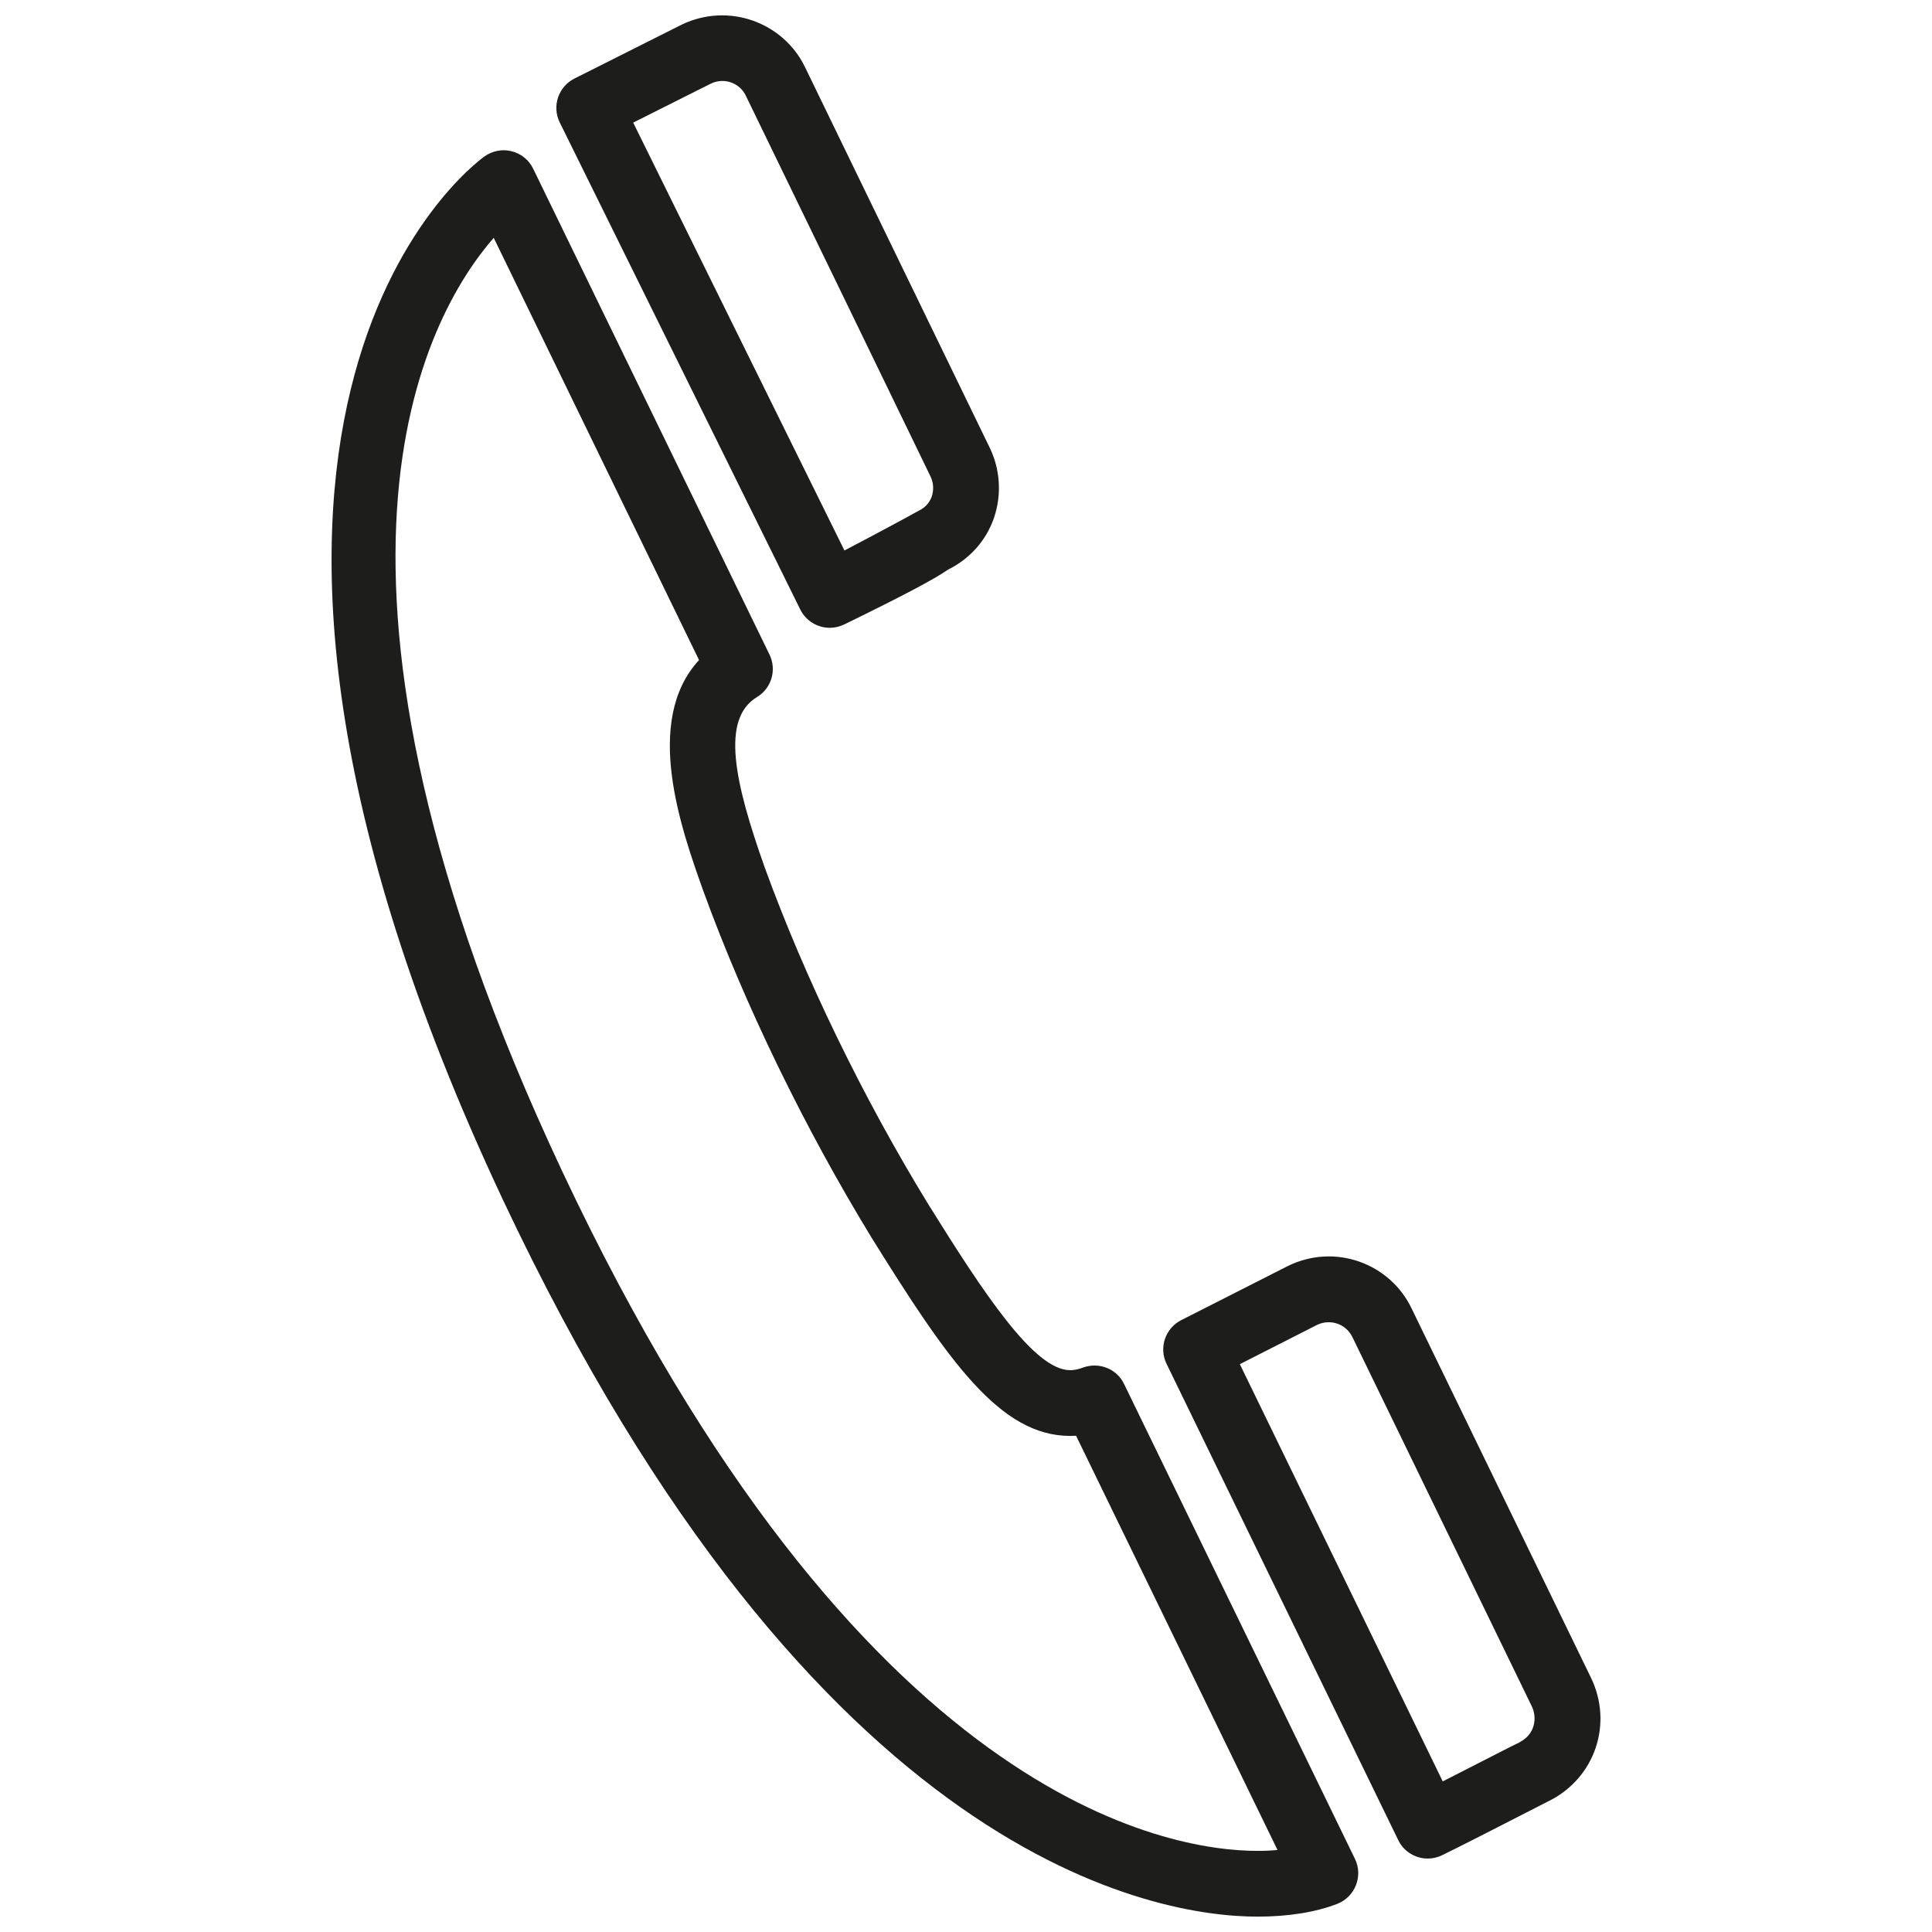 <svg viewBox="0 0 600 600" xmlns:xlink="http://www.w3.org/1999/xlink" xmlns="http://www.w3.org/2000/svg" id="Layer_1"><defs><clipPath id="clippath"><rect fill="none" height="590.45" width="394.062" y="4.775" x="102.969"></rect></clipPath></defs><g clip-path="url(#clippath)"><path fill="#1d1d1b" d="M153.329,73.855c-21.323,24.495-65.933,104.35,21.323,290.014,92.14,195.709,188.509,210.94,215.849,210.94,2.316,0,4.38-.101,6.243-.277l-62.559-128.643c-.579.025-1.208.05-1.838.05-21.776,0-37.813-23.236-61.628-61.502-20.895-34.187-39.499-72.503-52.364-107.924-6.772-19.032-18.73-52.615-1.259-71.522l-63.768-131.136ZM390.501,595.225c-30.386,0-137.052-16.062-234.327-222.646-113.866-242.283-10.221-320.778-5.715-324,2.467-1.762,5.589-2.341,8.434-1.611,2.945.73,5.387,2.719,6.696,5.438l73.385,150.873c2.316,4.758.629,10.473-3.877,13.192-11.228,6.797-7.124,26.157,2.467,53.119,12.411,34.112,30.361,71.119,50.551,104.123,17.622,28.322,33.13,51.81,44.232,51.81,1.259,0,2.568-.277,3.978-.806,4.959-1.813,10.498.352,12.764,5.085l71.698,147.474c1.259,2.543,1.359,5.513.327,8.157-1.032,2.669-3.122,4.758-5.79,5.815-6.621,2.593-15.206,3.978-24.822,3.978"></path><path fill="#1d1d1b" d="M385.043,423.651l63.013,129.575c5.513-2.794,11.857-6.042,16.615-8.484,3.575-1.838,5.79-2.971,7.301-3.676l-.025-.025c4.783-2.417,5.488-7.527,3.776-11.102-.025,0-54.05-111.273-55.687-114.621-.025-.05-.05-.101-.101-.176-1.913-3.927-6.722-5.639-10.825-3.726l-24.067,12.235ZM443.398,577.192c-3.776,0-7.427-2.115-9.164-5.74l-71.95-147.902c-2.442-5.01-.403-11.052,4.557-13.569l33.231-16.867c14.677-7.099,31.569-.705,38.266,13.141,0,0,19.183,39.449,55.737,114.747,6.948,14.299,1.284,31.116-12.94,38.266-.101.076-.201.101-.327.151l-6.873,3.524c-7.98,4.103-20.392,10.448-26.081,13.217-1.435.705-2.971,1.032-4.456,1.032"></path><path fill="#1d1d1b" d="M196.642,38.081l65.606,132.873c9.113-4.758,20.341-10.8,22.129-11.832.302-.176.604-.352.931-.503,2.492-1.183,3.575-3.071,4.053-4.431.705-2.039.554-4.305-.403-6.269,0-.025-55.46-114.394-57.273-118.07-.05-.05-.076-.101-.076-.176-1.964-4.003-6.797-5.69-10.901-3.676l-24.067,12.084ZM257.691,194.971c-3.751,0-7.376-2.089-9.164-5.69L173.834,38.031c-2.492-5.035-.428-11.127,4.582-13.645l33.306-16.741c14.601-6.999,31.519-.68,38.241,13.116,0,0,19.586,40.33,57.373,118.221,3.323,6.772,3.801,14.752,1.334,21.902-2.417,6.999-7.477,12.663-14.224,16.011-4.557,3.122-13.62,7.93-32.274,17.043-1.46.705-2.971,1.032-4.481,1.032"></path></g></svg>